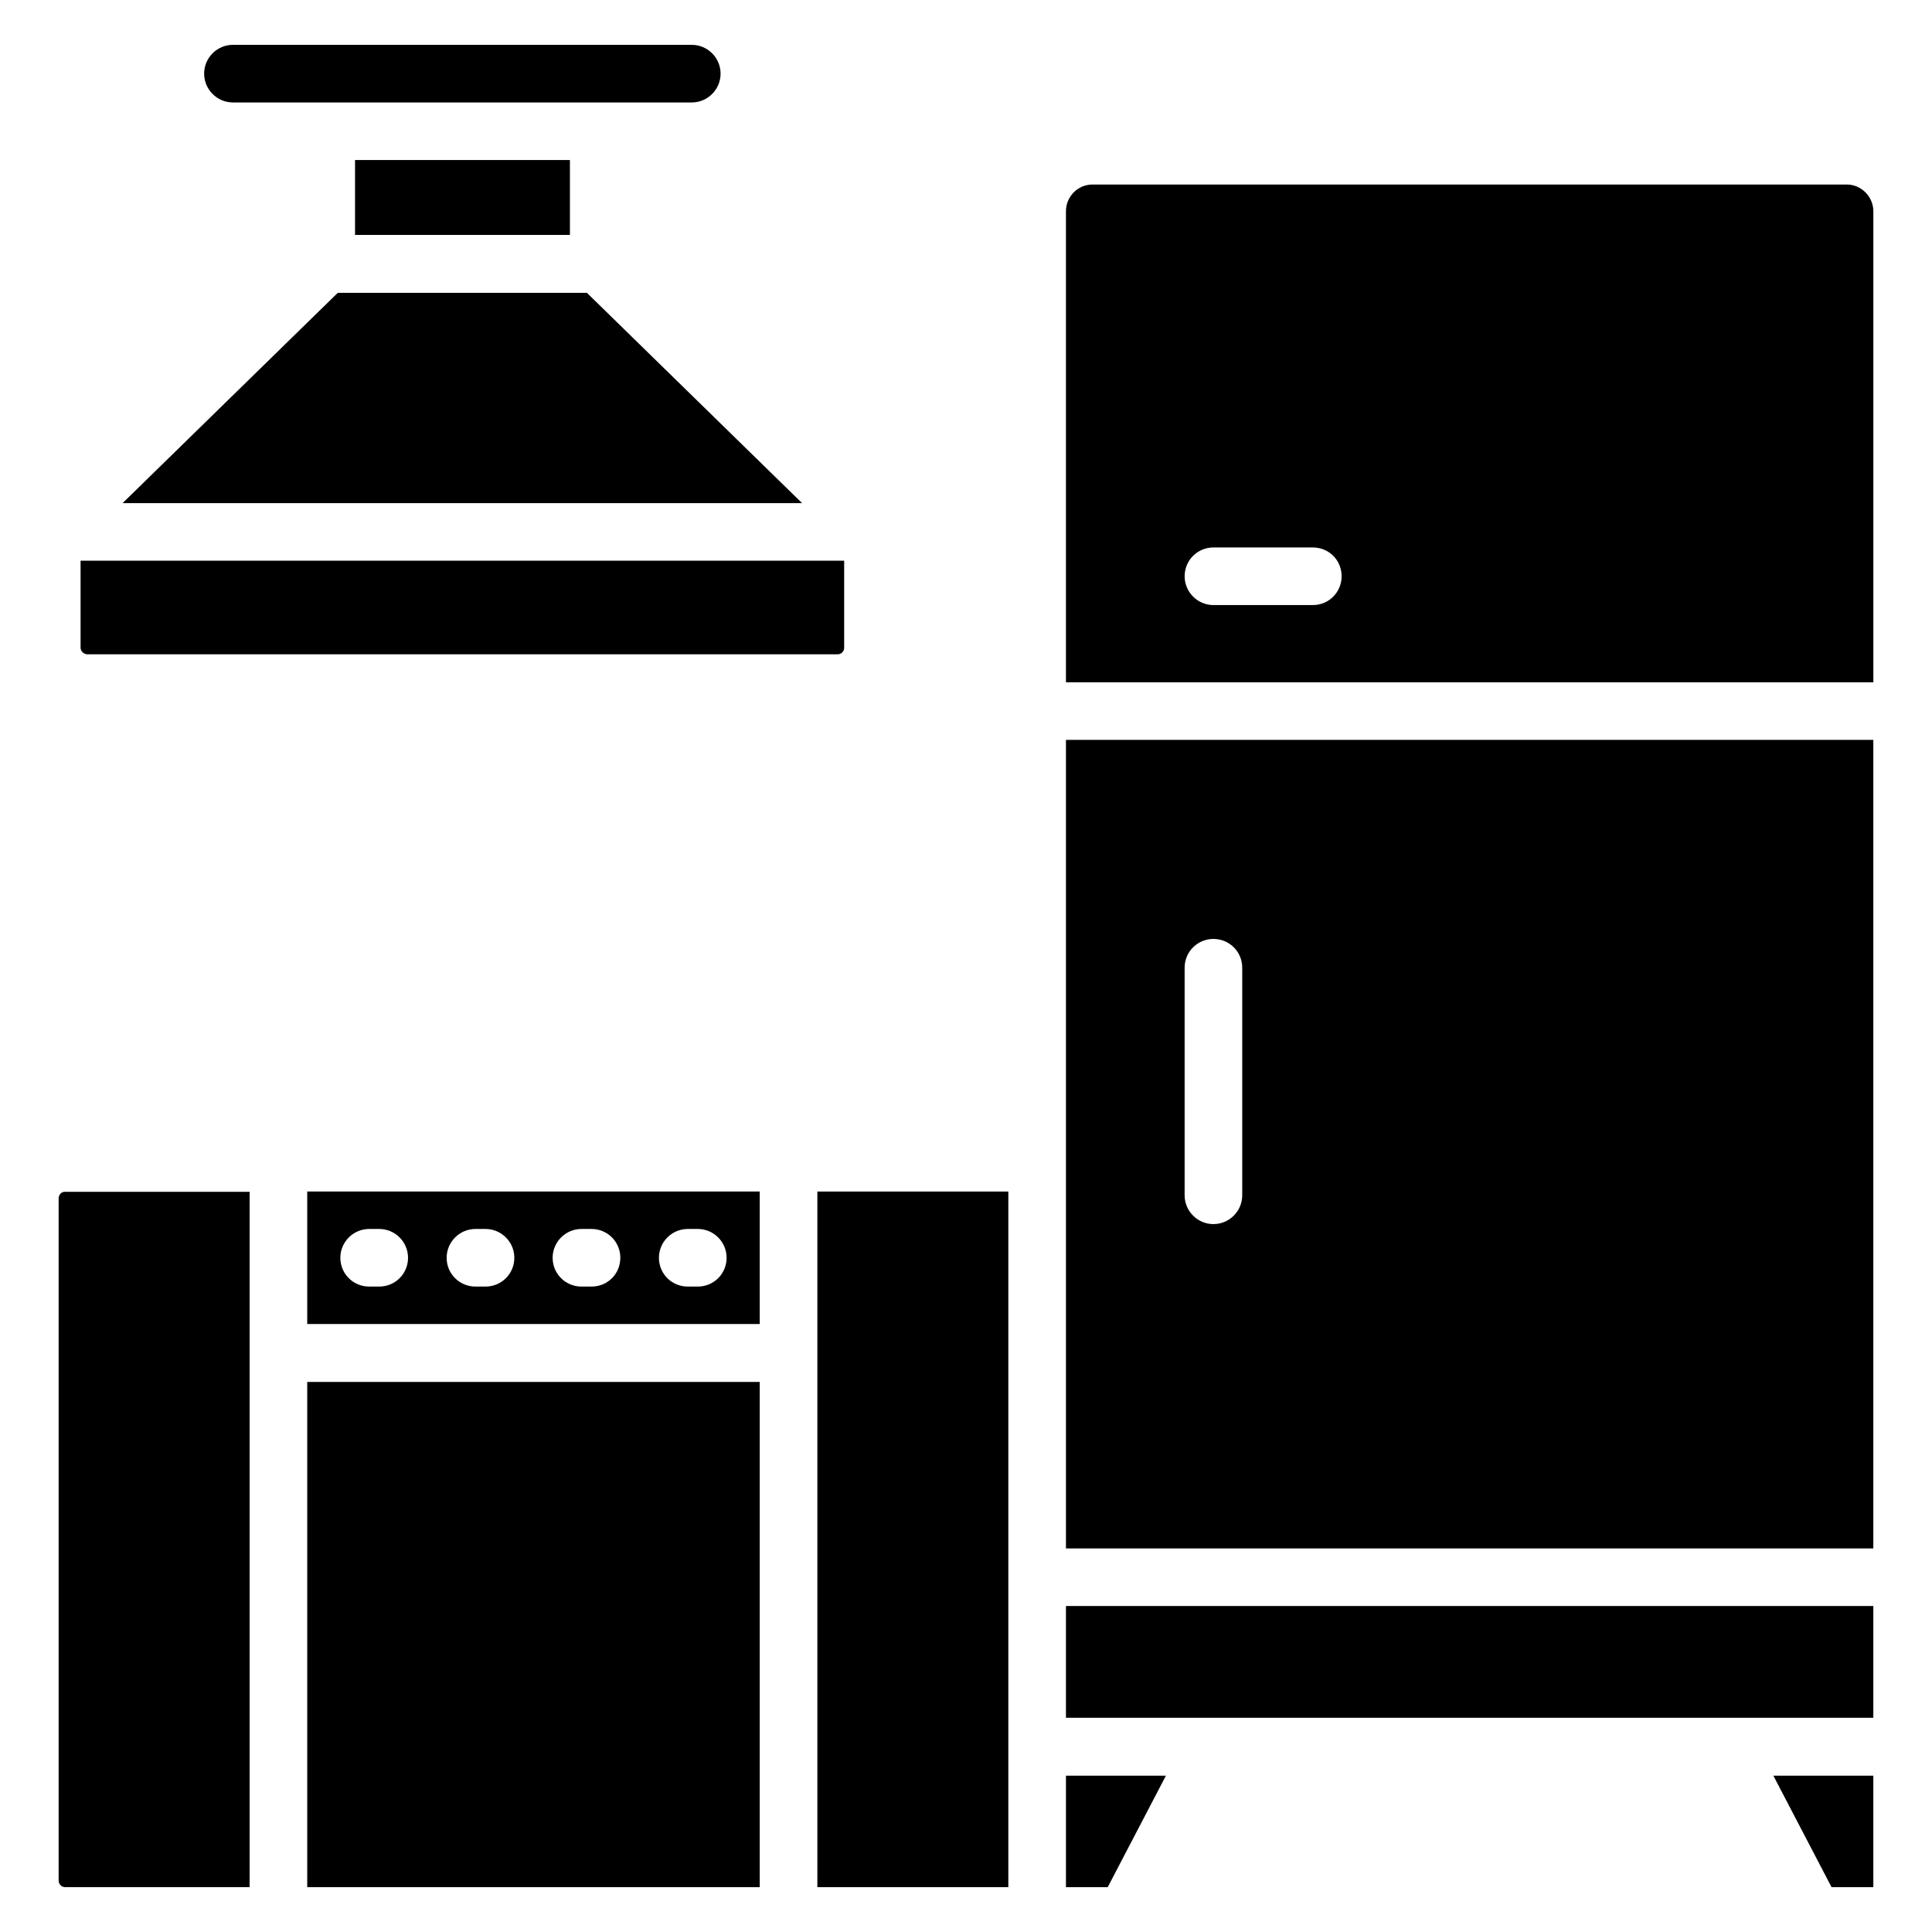 <?xml version="1.0" encoding="UTF-8"?>
<!-- Uploaded to: ICON Repo, www.iconrepo.com, Generator: ICON Repo Mixer Tools -->
<svg fill="#000000" width="800px" height="800px" version="1.1" viewBox="144 144 512 512" xmlns="http://www.w3.org/2000/svg">
 <g>
  <path d="m426.49 569.61h213.96v29.617h-213.96z"/>
  <path d="m633.43 192.9h-199.92c-3.894 0-7.023 3.207-7.023 7.098v124.81h213.97v-124.81c0-3.891-3.207-7.098-7.023-7.098zm-141.52 111.45h-26.336c-4.199 0-7.633-3.434-7.633-7.633 0-4.273 3.434-7.633 7.633-7.633h26.336c4.273 0 7.633 3.359 7.633 7.633 0 4.195-3.359 7.633-7.633 7.633z"/>
  <path d="m426.49 554.35h213.96v-214.27h-213.96zm31.449-153.89c0-4.273 3.434-7.633 7.633-7.633 4.199 0 7.633 3.359 7.633 7.633v60.305c0 4.199-3.434 7.633-7.633 7.633-4.199 0-7.633-3.434-7.633-7.633z"/>
  <path d="m299.54 221.61h-66.031l-57.02 55.723h180.07z"/>
  <path d="m167.18 317.4h198.78c0.992 0 1.754-0.762 1.754-1.754v-23.055h-202.36v23.055c0 0.918 0.84 1.754 1.832 1.754z"/>
  <path d="m360.61 459.77v184.35h50.609v-184.35z"/>
  <path d="m238.09 186.41h56.945v19.848h-56.945z"/>
  <path d="m159.54 461.6v180.76c0 0.992 0.762 1.754 1.754 1.754h48.855v-184.27h-48.855c-0.988-0.078-1.754 0.762-1.754 1.754z"/>
  <path d="m225.42 510.23h119.92v133.89h-119.92z"/>
  <path d="m345.34 494.88v-35.113h-119.92v35.113zm-19.086-25.191h2.672c4.199 0 7.633 3.434 7.633 7.633 0 4.273-3.434 7.633-7.633 7.633h-2.672c-4.199 0-7.633-3.359-7.633-7.633 0-4.195 3.438-7.633 7.633-7.633zm-28.168 0h2.672c4.273 0 7.633 3.434 7.633 7.633 0 4.273-3.359 7.633-7.633 7.633h-2.672c-4.199 0-7.633-3.359-7.633-7.633 0-4.195 3.438-7.633 7.633-7.633zm-28.09 0h2.672c4.199 0 7.633 3.434 7.633 7.633 0 4.273-3.434 7.633-7.633 7.633h-2.672c-4.199 0-7.633-3.359-7.633-7.633 0-4.195 3.434-7.633 7.633-7.633zm-28.168 0h2.672c4.199 0 7.633 3.434 7.633 7.633 0 4.273-3.434 7.633-7.633 7.633h-2.672c-4.199 0-7.633-3.359-7.633-7.633 0-4.195 3.434-7.633 7.633-7.633z"/>
  <path d="m426.49 644.12h11.066l15.422-29.543h-26.488z"/>
  <path d="m629.38 644.12h11.07v-29.543h-26.488z"/>
  <path d="m205.73 171.15h121.6c4.199 0 7.633-3.434 7.633-7.633s-3.434-7.633-7.633-7.633l-121.6-0.004c-4.199 0-7.633 3.434-7.633 7.633s3.434 7.637 7.633 7.637z"/>
 </g>
</svg>